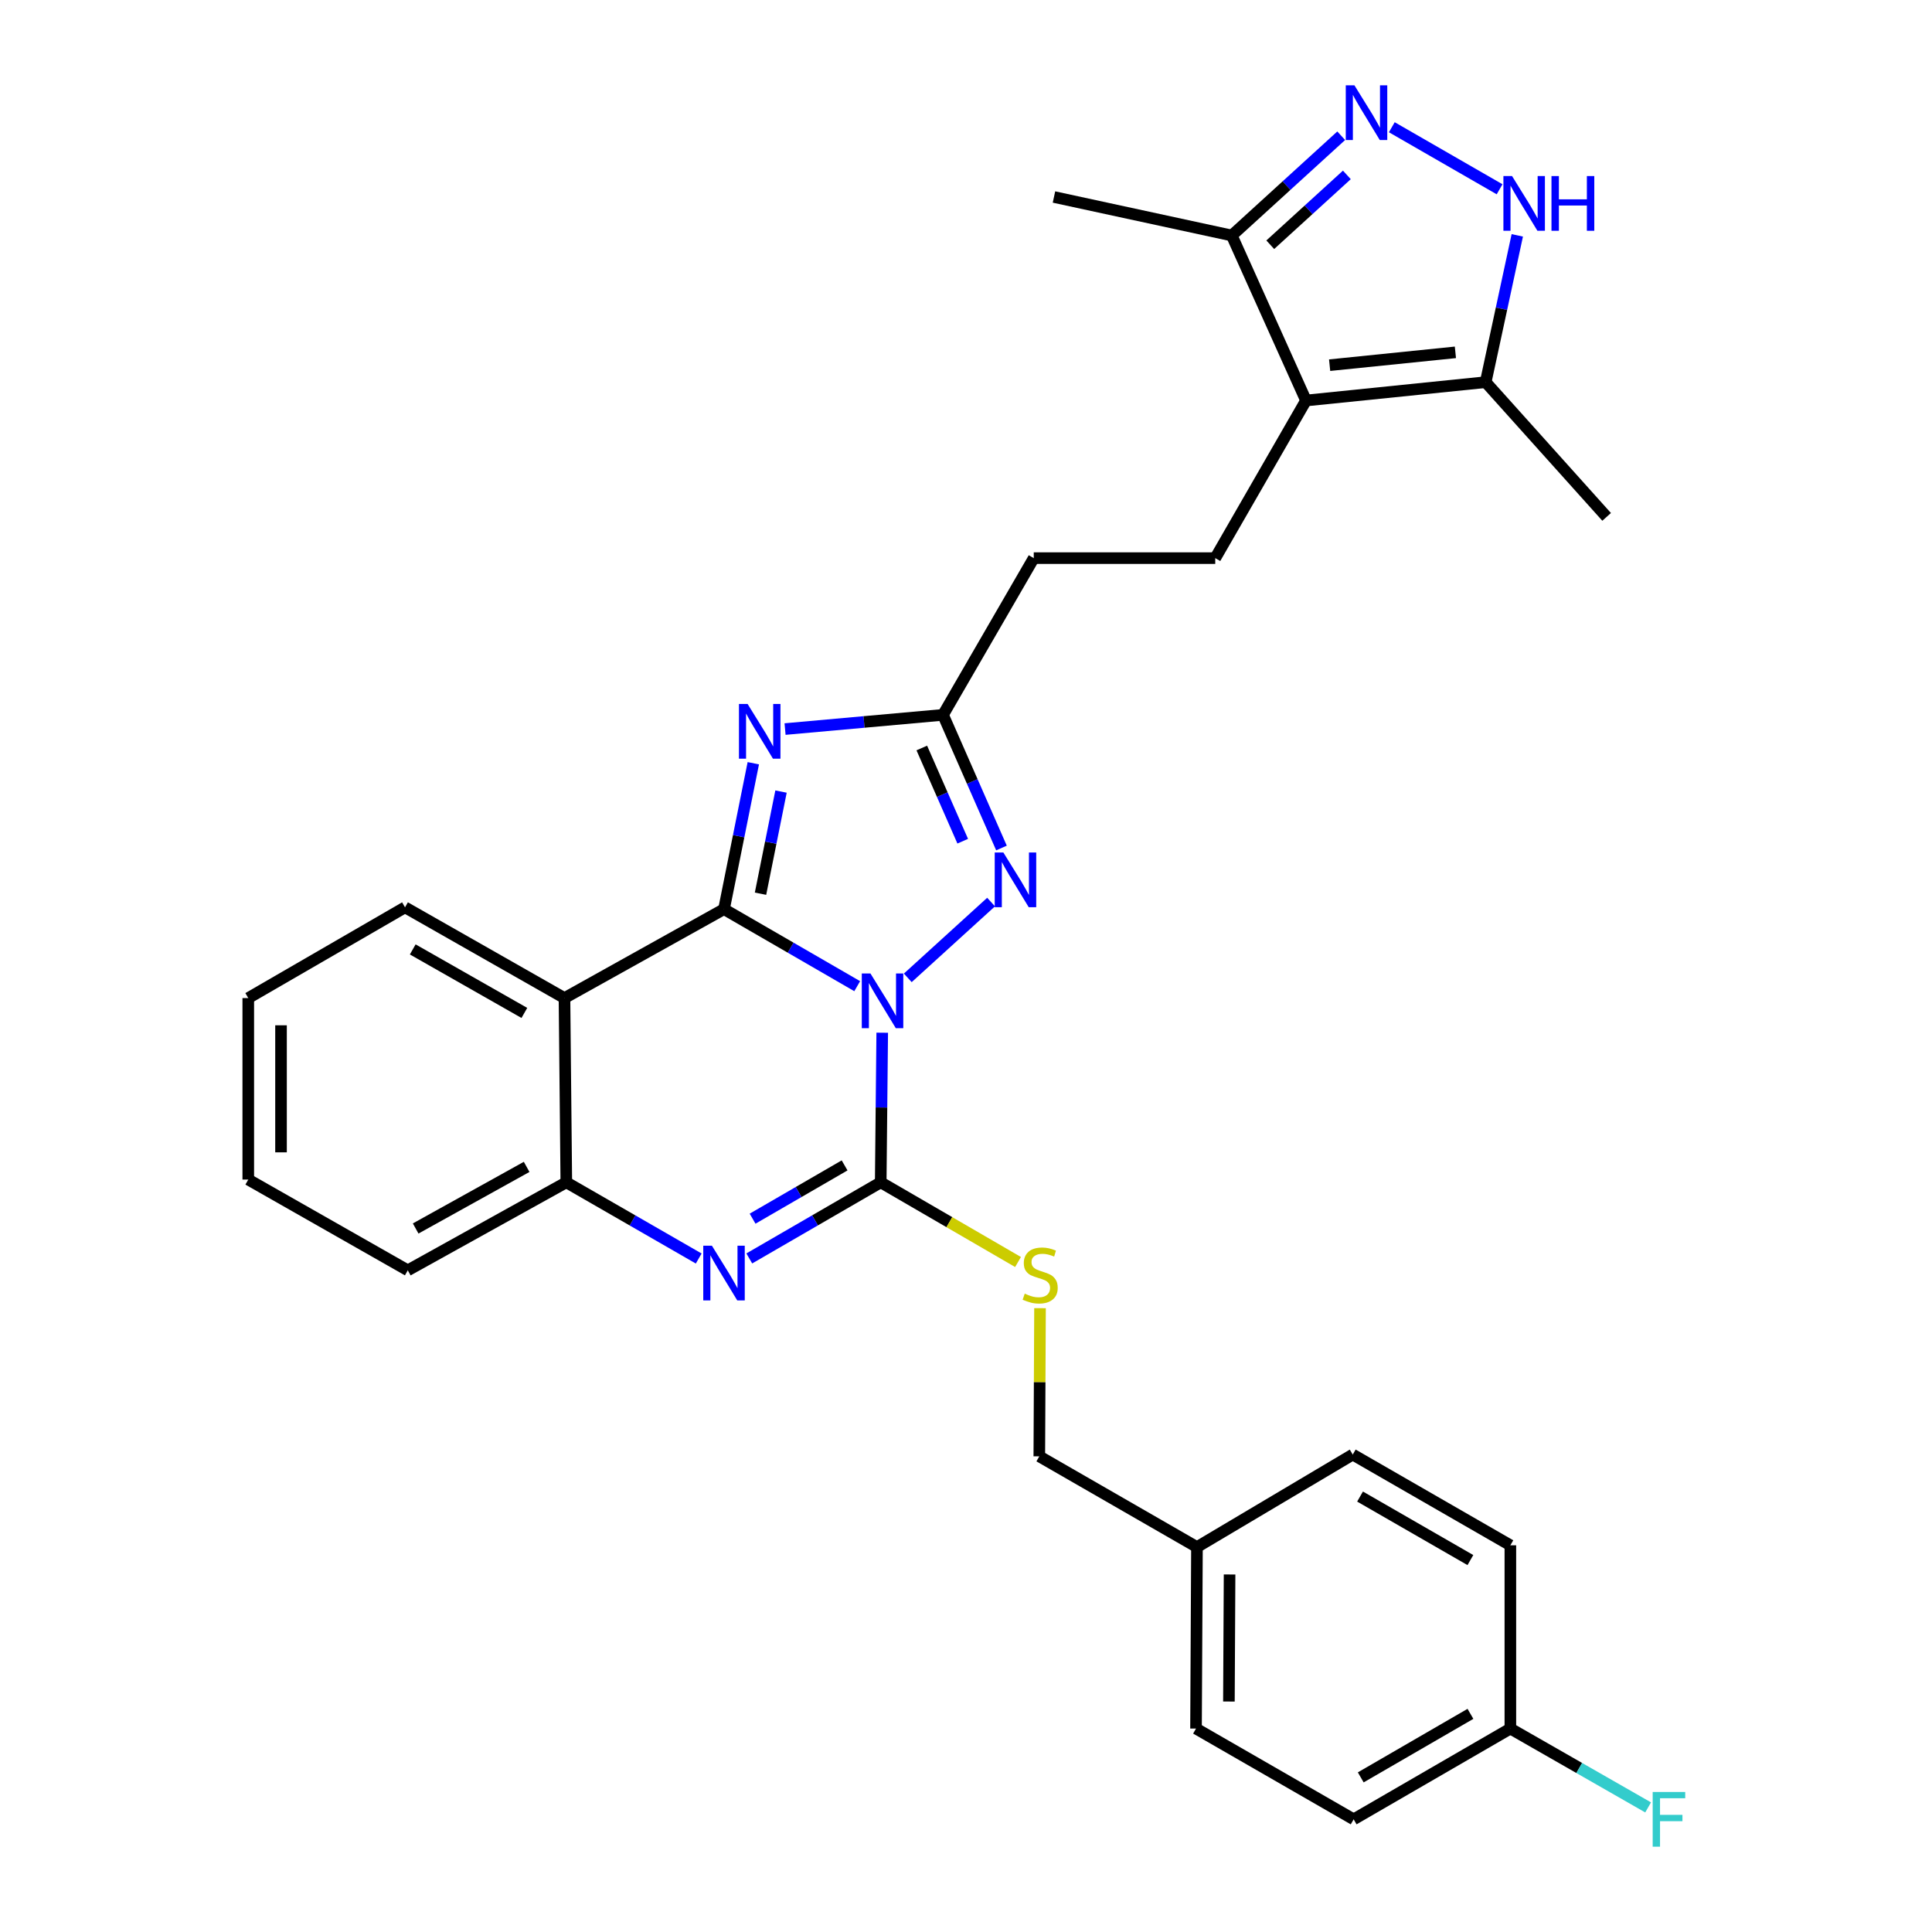 <?xml version='1.0' encoding='iso-8859-1'?>
<svg version='1.1' baseProfile='full'
              xmlns='http://www.w3.org/2000/svg'
                      xmlns:rdkit='http://www.rdkit.org/xml'
                      xmlns:xlink='http://www.w3.org/1999/xlink'
                  xml:space='preserve'
width='1000px' height='1000px' viewBox='0 0 1000 1000'>
<!-- END OF HEADER -->
<rect style='opacity:1.0;fill:#FFFFFF;stroke:none' width='1000' height='1000' x='0' y='0'> </rect>
<path class='bond-0' d='M 443.691,510.443 L 409.219,490.507' style='fill:none;fill-rule:evenodd;stroke:#0000FF;stroke-width:6px;stroke-linecap:butt;stroke-linejoin:miter;stroke-opacity:1' />
<path class='bond-0' d='M 409.219,490.507 L 374.746,470.57' style='fill:none;fill-rule:evenodd;stroke:#000000;stroke-width:6px;stroke-linecap:butt;stroke-linejoin:miter;stroke-opacity:1' />
<path class='bond-1' d='M 456.635,534.534 L 456.247,573.249' style='fill:none;fill-rule:evenodd;stroke:#0000FF;stroke-width:6px;stroke-linecap:butt;stroke-linejoin:miter;stroke-opacity:1' />
<path class='bond-1' d='M 456.247,573.249 L 455.859,611.965' style='fill:none;fill-rule:evenodd;stroke:#000000;stroke-width:6px;stroke-linecap:butt;stroke-linejoin:miter;stroke-opacity:1' />
<path class='bond-3' d='M 469.867,506.136 L 512.982,466.904' style='fill:none;fill-rule:evenodd;stroke:#0000FF;stroke-width:6px;stroke-linecap:butt;stroke-linejoin:miter;stroke-opacity:1' />
<path class='bond-2' d='M 374.746,470.57 L 382.327,432.809' style='fill:none;fill-rule:evenodd;stroke:#000000;stroke-width:6px;stroke-linecap:butt;stroke-linejoin:miter;stroke-opacity:1' />
<path class='bond-2' d='M 382.327,432.809 L 389.909,395.049' style='fill:none;fill-rule:evenodd;stroke:#0000FF;stroke-width:6px;stroke-linecap:butt;stroke-linejoin:miter;stroke-opacity:1' />
<path class='bond-2' d='M 393.64,462.579 L 398.947,436.146' style='fill:none;fill-rule:evenodd;stroke:#000000;stroke-width:6px;stroke-linecap:butt;stroke-linejoin:miter;stroke-opacity:1' />
<path class='bond-2' d='M 398.947,436.146 L 404.254,409.714' style='fill:none;fill-rule:evenodd;stroke:#0000FF;stroke-width:6px;stroke-linecap:butt;stroke-linejoin:miter;stroke-opacity:1' />
<path class='bond-5' d='M 374.746,470.57 L 292.173,516.603' style='fill:none;fill-rule:evenodd;stroke:#000000;stroke-width:6px;stroke-linecap:butt;stroke-linejoin:miter;stroke-opacity:1' />
<path class='bond-4' d='M 455.859,611.965 L 421.844,631.664' style='fill:none;fill-rule:evenodd;stroke:#000000;stroke-width:6px;stroke-linecap:butt;stroke-linejoin:miter;stroke-opacity:1' />
<path class='bond-4' d='M 421.844,631.664 L 387.829,651.363' style='fill:none;fill-rule:evenodd;stroke:#0000FF;stroke-width:6px;stroke-linecap:butt;stroke-linejoin:miter;stroke-opacity:1' />
<path class='bond-4' d='M 437.159,603.206 L 413.349,616.995' style='fill:none;fill-rule:evenodd;stroke:#000000;stroke-width:6px;stroke-linecap:butt;stroke-linejoin:miter;stroke-opacity:1' />
<path class='bond-4' d='M 413.349,616.995 L 389.538,630.784' style='fill:none;fill-rule:evenodd;stroke:#0000FF;stroke-width:6px;stroke-linecap:butt;stroke-linejoin:miter;stroke-opacity:1' />
<path class='bond-13' d='M 455.859,611.965 L 491.394,632.591' style='fill:none;fill-rule:evenodd;stroke:#000000;stroke-width:6px;stroke-linecap:butt;stroke-linejoin:miter;stroke-opacity:1' />
<path class='bond-13' d='M 491.394,632.591 L 526.929,653.217' style='fill:none;fill-rule:evenodd;stroke:#CCCC00;stroke-width:6px;stroke-linecap:butt;stroke-linejoin:miter;stroke-opacity:1' />
<path class='bond-30' d='M 406.345,377.362 L 447.225,373.686' style='fill:none;fill-rule:evenodd;stroke:#0000FF;stroke-width:6px;stroke-linecap:butt;stroke-linejoin:miter;stroke-opacity:1' />
<path class='bond-30' d='M 447.225,373.686 L 488.105,370.01' style='fill:none;fill-rule:evenodd;stroke:#000000;stroke-width:6px;stroke-linecap:butt;stroke-linejoin:miter;stroke-opacity:1' />
<path class='bond-8' d='M 518.364,438.925 L 503.235,404.468' style='fill:none;fill-rule:evenodd;stroke:#0000FF;stroke-width:6px;stroke-linecap:butt;stroke-linejoin:miter;stroke-opacity:1' />
<path class='bond-8' d='M 503.235,404.468 L 488.105,370.01' style='fill:none;fill-rule:evenodd;stroke:#000000;stroke-width:6px;stroke-linecap:butt;stroke-linejoin:miter;stroke-opacity:1' />
<path class='bond-8' d='M 498.304,435.403 L 487.713,411.283' style='fill:none;fill-rule:evenodd;stroke:#0000FF;stroke-width:6px;stroke-linecap:butt;stroke-linejoin:miter;stroke-opacity:1' />
<path class='bond-8' d='M 487.713,411.283 L 477.122,387.162' style='fill:none;fill-rule:evenodd;stroke:#000000;stroke-width:6px;stroke-linecap:butt;stroke-linejoin:miter;stroke-opacity:1' />
<path class='bond-10' d='M 361.652,651.404 L 327.388,631.685' style='fill:none;fill-rule:evenodd;stroke:#0000FF;stroke-width:6px;stroke-linecap:butt;stroke-linejoin:miter;stroke-opacity:1' />
<path class='bond-10' d='M 327.388,631.685 L 293.124,611.965' style='fill:none;fill-rule:evenodd;stroke:#000000;stroke-width:6px;stroke-linecap:butt;stroke-linejoin:miter;stroke-opacity:1' />
<path class='bond-19' d='M 292.173,516.603 L 209.638,469.638' style='fill:none;fill-rule:evenodd;stroke:#000000;stroke-width:6px;stroke-linecap:butt;stroke-linejoin:miter;stroke-opacity:1' />
<path class='bond-19' d='M 271.409,524.292 L 213.634,491.416' style='fill:none;fill-rule:evenodd;stroke:#000000;stroke-width:6px;stroke-linecap:butt;stroke-linejoin:miter;stroke-opacity:1' />
<path class='bond-31' d='M 292.173,516.603 L 293.124,611.965' style='fill:none;fill-rule:evenodd;stroke:#000000;stroke-width:6px;stroke-linecap:butt;stroke-linejoin:miter;stroke-opacity:1' />
<path class='bond-6' d='M 675.985,207.303 L 629.01,288.887' style='fill:none;fill-rule:evenodd;stroke:#000000;stroke-width:6px;stroke-linecap:butt;stroke-linejoin:miter;stroke-opacity:1' />
<path class='bond-11' d='M 675.985,207.303 L 768.983,197.81' style='fill:none;fill-rule:evenodd;stroke:#000000;stroke-width:6px;stroke-linecap:butt;stroke-linejoin:miter;stroke-opacity:1' />
<path class='bond-11' d='M 688.213,189.015 L 753.312,182.37' style='fill:none;fill-rule:evenodd;stroke:#000000;stroke-width:6px;stroke-linecap:butt;stroke-linejoin:miter;stroke-opacity:1' />
<path class='bond-12' d='M 675.985,207.303 L 637.571,121.895' style='fill:none;fill-rule:evenodd;stroke:#000000;stroke-width:6px;stroke-linecap:butt;stroke-linejoin:miter;stroke-opacity:1' />
<path class='bond-7' d='M 694.208,70.26 L 665.89,96.077' style='fill:none;fill-rule:evenodd;stroke:#0000FF;stroke-width:6px;stroke-linecap:butt;stroke-linejoin:miter;stroke-opacity:1' />
<path class='bond-7' d='M 665.89,96.077 L 637.571,121.895' style='fill:none;fill-rule:evenodd;stroke:#000000;stroke-width:6px;stroke-linecap:butt;stroke-linejoin:miter;stroke-opacity:1' />
<path class='bond-7' d='M 697.133,90.532 L 677.31,108.604' style='fill:none;fill-rule:evenodd;stroke:#0000FF;stroke-width:6px;stroke-linecap:butt;stroke-linejoin:miter;stroke-opacity:1' />
<path class='bond-7' d='M 677.31,108.604 L 657.487,126.677' style='fill:none;fill-rule:evenodd;stroke:#000000;stroke-width:6px;stroke-linecap:butt;stroke-linejoin:miter;stroke-opacity:1' />
<path class='bond-34' d='M 720.401,65.856 L 776.185,97.971' style='fill:none;fill-rule:evenodd;stroke:#0000FF;stroke-width:6px;stroke-linecap:butt;stroke-linejoin:miter;stroke-opacity:1' />
<path class='bond-15' d='M 488.105,370.01 L 535.07,288.887' style='fill:none;fill-rule:evenodd;stroke:#000000;stroke-width:6px;stroke-linecap:butt;stroke-linejoin:miter;stroke-opacity:1' />
<path class='bond-9' d='M 785.343,121.818 L 777.163,159.814' style='fill:none;fill-rule:evenodd;stroke:#0000FF;stroke-width:6px;stroke-linecap:butt;stroke-linejoin:miter;stroke-opacity:1' />
<path class='bond-9' d='M 777.163,159.814 L 768.983,197.81' style='fill:none;fill-rule:evenodd;stroke:#000000;stroke-width:6px;stroke-linecap:butt;stroke-linejoin:miter;stroke-opacity:1' />
<path class='bond-25' d='M 293.124,611.965 L 211.069,657.518' style='fill:none;fill-rule:evenodd;stroke:#000000;stroke-width:6px;stroke-linecap:butt;stroke-linejoin:miter;stroke-opacity:1' />
<path class='bond-25' d='M 272.588,603.977 L 215.149,635.864' style='fill:none;fill-rule:evenodd;stroke:#000000;stroke-width:6px;stroke-linecap:butt;stroke-linejoin:miter;stroke-opacity:1' />
<path class='bond-26' d='M 768.983,197.81 L 831.591,267.537' style='fill:none;fill-rule:evenodd;stroke:#000000;stroke-width:6px;stroke-linecap:butt;stroke-linejoin:miter;stroke-opacity:1' />
<path class='bond-27' d='M 637.571,121.895 L 545.533,101.968' style='fill:none;fill-rule:evenodd;stroke:#000000;stroke-width:6px;stroke-linecap:butt;stroke-linejoin:miter;stroke-opacity:1' />
<path class='bond-16' d='M 538.312,677.1 L 538.127,715.452' style='fill:none;fill-rule:evenodd;stroke:#CCCC00;stroke-width:6px;stroke-linecap:butt;stroke-linejoin:miter;stroke-opacity:1' />
<path class='bond-16' d='M 538.127,715.452 L 537.943,753.803' style='fill:none;fill-rule:evenodd;stroke:#000000;stroke-width:6px;stroke-linecap:butt;stroke-linejoin:miter;stroke-opacity:1' />
<path class='bond-14' d='M 629.01,288.887 L 535.07,288.887' style='fill:none;fill-rule:evenodd;stroke:#000000;stroke-width:6px;stroke-linecap:butt;stroke-linejoin:miter;stroke-opacity:1' />
<path class='bond-18' d='M 537.943,753.803 L 619.546,800.768' style='fill:none;fill-rule:evenodd;stroke:#000000;stroke-width:6px;stroke-linecap:butt;stroke-linejoin:miter;stroke-opacity:1' />
<path class='bond-17' d='M 781.763,894.708 L 700.649,941.683' style='fill:none;fill-rule:evenodd;stroke:#000000;stroke-width:6px;stroke-linecap:butt;stroke-linejoin:miter;stroke-opacity:1' />
<path class='bond-17' d='M 761.1,887.085 L 704.321,919.967' style='fill:none;fill-rule:evenodd;stroke:#000000;stroke-width:6px;stroke-linecap:butt;stroke-linejoin:miter;stroke-opacity:1' />
<path class='bond-20' d='M 781.763,894.708 L 817.412,915.11' style='fill:none;fill-rule:evenodd;stroke:#000000;stroke-width:6px;stroke-linecap:butt;stroke-linejoin:miter;stroke-opacity:1' />
<path class='bond-20' d='M 817.412,915.11 L 853.062,935.511' style='fill:none;fill-rule:evenodd;stroke:#33CCCC;stroke-width:6px;stroke-linecap:butt;stroke-linejoin:miter;stroke-opacity:1' />
<path class='bond-33' d='M 781.763,894.708 L 781.763,799.845' style='fill:none;fill-rule:evenodd;stroke:#000000;stroke-width:6px;stroke-linecap:butt;stroke-linejoin:miter;stroke-opacity:1' />
<path class='bond-23' d='M 619.546,800.768 L 700.179,752.88' style='fill:none;fill-rule:evenodd;stroke:#000000;stroke-width:6px;stroke-linecap:butt;stroke-linejoin:miter;stroke-opacity:1' />
<path class='bond-24' d='M 619.546,800.768 L 619.056,894.708' style='fill:none;fill-rule:evenodd;stroke:#000000;stroke-width:6px;stroke-linecap:butt;stroke-linejoin:miter;stroke-opacity:1' />
<path class='bond-24' d='M 636.423,814.947 L 636.081,880.705' style='fill:none;fill-rule:evenodd;stroke:#000000;stroke-width:6px;stroke-linecap:butt;stroke-linejoin:miter;stroke-opacity:1' />
<path class='bond-28' d='M 209.638,469.638 L 128.505,516.603' style='fill:none;fill-rule:evenodd;stroke:#000000;stroke-width:6px;stroke-linecap:butt;stroke-linejoin:miter;stroke-opacity:1' />
<path class='bond-21' d='M 781.763,799.845 L 700.179,752.88' style='fill:none;fill-rule:evenodd;stroke:#000000;stroke-width:6px;stroke-linecap:butt;stroke-linejoin:miter;stroke-opacity:1' />
<path class='bond-21' d='M 761.068,807.492 L 703.959,774.616' style='fill:none;fill-rule:evenodd;stroke:#000000;stroke-width:6px;stroke-linecap:butt;stroke-linejoin:miter;stroke-opacity:1' />
<path class='bond-22' d='M 700.649,941.683 L 619.056,894.708' style='fill:none;fill-rule:evenodd;stroke:#000000;stroke-width:6px;stroke-linecap:butt;stroke-linejoin:miter;stroke-opacity:1' />
<path class='bond-29' d='M 211.069,657.518 L 128.505,610.543' style='fill:none;fill-rule:evenodd;stroke:#000000;stroke-width:6px;stroke-linecap:butt;stroke-linejoin:miter;stroke-opacity:1' />
<path class='bond-32' d='M 128.505,516.603 L 128.505,610.543' style='fill:none;fill-rule:evenodd;stroke:#000000;stroke-width:6px;stroke-linecap:butt;stroke-linejoin:miter;stroke-opacity:1' />
<path class='bond-32' d='M 145.457,530.694 L 145.457,596.452' style='fill:none;fill-rule:evenodd;stroke:#000000;stroke-width:6px;stroke-linecap:butt;stroke-linejoin:miter;stroke-opacity:1' />
<path  class='atom-0' d='M 450.541 503.865
L 459.821 518.865
Q 460.741 520.345, 462.221 523.025
Q 463.701 525.705, 463.781 525.865
L 463.781 503.865
L 467.541 503.865
L 467.541 532.185
L 463.661 532.185
L 453.701 515.785
Q 452.541 513.865, 451.301 511.665
Q 450.101 509.465, 449.741 508.785
L 449.741 532.185
L 446.061 532.185
L 446.061 503.865
L 450.541 503.865
' fill='#0000FF'/>
<path  class='atom-3' d='M 386.963 364.382
L 396.243 379.382
Q 397.163 380.862, 398.643 383.542
Q 400.123 386.222, 400.203 386.382
L 400.203 364.382
L 403.963 364.382
L 403.963 392.702
L 400.083 392.702
L 390.123 376.302
Q 388.963 374.382, 387.723 372.182
Q 386.523 369.982, 386.163 369.302
L 386.163 392.702
L 382.483 392.702
L 382.483 364.382
L 386.963 364.382
' fill='#0000FF'/>
<path  class='atom-4' d='M 519.346 441.257
L 528.626 456.257
Q 529.546 457.737, 531.026 460.417
Q 532.506 463.097, 532.586 463.257
L 532.586 441.257
L 536.346 441.257
L 536.346 469.577
L 532.466 469.577
L 522.506 453.177
Q 521.346 451.257, 520.106 449.057
Q 518.906 446.857, 518.546 446.177
L 518.546 469.577
L 514.866 469.577
L 514.866 441.257
L 519.346 441.257
' fill='#0000FF'/>
<path  class='atom-5' d='M 368.486 644.78
L 377.766 659.78
Q 378.686 661.26, 380.166 663.94
Q 381.646 666.62, 381.726 666.78
L 381.726 644.78
L 385.486 644.78
L 385.486 673.1
L 381.606 673.1
L 371.646 656.7
Q 370.486 654.78, 369.246 652.58
Q 368.046 650.38, 367.686 649.7
L 367.686 673.1
L 364.006 673.1
L 364.006 644.78
L 368.486 644.78
' fill='#0000FF'/>
<path  class='atom-8' d='M 701.048 44.157
L 710.328 59.157
Q 711.248 60.637, 712.728 63.317
Q 714.208 65.997, 714.288 66.157
L 714.288 44.157
L 718.048 44.157
L 718.048 72.477
L 714.168 72.477
L 704.208 56.077
Q 703.048 54.157, 701.808 51.957
Q 700.608 49.757, 700.248 49.077
L 700.248 72.477
L 696.568 72.477
L 696.568 44.157
L 701.048 44.157
' fill='#0000FF'/>
<path  class='atom-10' d='M 782.641 91.132
L 791.921 106.132
Q 792.841 107.612, 794.321 110.292
Q 795.801 112.972, 795.881 113.132
L 795.881 91.132
L 799.641 91.132
L 799.641 119.452
L 795.761 119.452
L 785.801 103.052
Q 784.641 101.132, 783.401 98.932
Q 782.201 96.732, 781.841 96.052
L 781.841 119.452
L 778.161 119.452
L 778.161 91.132
L 782.641 91.132
' fill='#0000FF'/>
<path  class='atom-10' d='M 803.041 91.132
L 806.881 91.132
L 806.881 103.172
L 821.361 103.172
L 821.361 91.132
L 825.201 91.132
L 825.201 119.452
L 821.361 119.452
L 821.361 106.372
L 806.881 106.372
L 806.881 119.452
L 803.041 119.452
L 803.041 91.132
' fill='#0000FF'/>
<path  class='atom-14' d='M 530.395 669.592
Q 530.715 669.712, 532.035 670.272
Q 533.355 670.832, 534.795 671.192
Q 536.275 671.512, 537.715 671.512
Q 540.395 671.512, 541.955 670.232
Q 543.515 668.912, 543.515 666.632
Q 543.515 665.072, 542.715 664.112
Q 541.955 663.152, 540.755 662.632
Q 539.555 662.112, 537.555 661.512
Q 535.035 660.752, 533.515 660.032
Q 532.035 659.312, 530.955 657.792
Q 529.915 656.272, 529.915 653.712
Q 529.915 650.152, 532.315 647.952
Q 534.755 645.752, 539.555 645.752
Q 542.835 645.752, 546.555 647.312
L 545.635 650.392
Q 542.235 648.992, 539.675 648.992
Q 536.915 648.992, 535.395 650.152
Q 533.875 651.272, 533.915 653.232
Q 533.915 654.752, 534.675 655.672
Q 535.475 656.592, 536.595 657.112
Q 537.755 657.632, 539.675 658.232
Q 542.235 659.032, 543.755 659.832
Q 545.275 660.632, 546.355 662.272
Q 547.475 663.872, 547.475 666.632
Q 547.475 670.552, 544.835 672.672
Q 542.235 674.752, 537.875 674.752
Q 535.355 674.752, 533.435 674.192
Q 531.555 673.672, 529.315 672.752
L 530.395 669.592
' fill='#CCCC00'/>
<path  class='atom-21' d='M 855.426 927.523
L 872.266 927.523
L 872.266 930.763
L 859.226 930.763
L 859.226 939.363
L 870.826 939.363
L 870.826 942.643
L 859.226 942.643
L 859.226 955.843
L 855.426 955.843
L 855.426 927.523
' fill='#33CCCC'/>
</svg>

